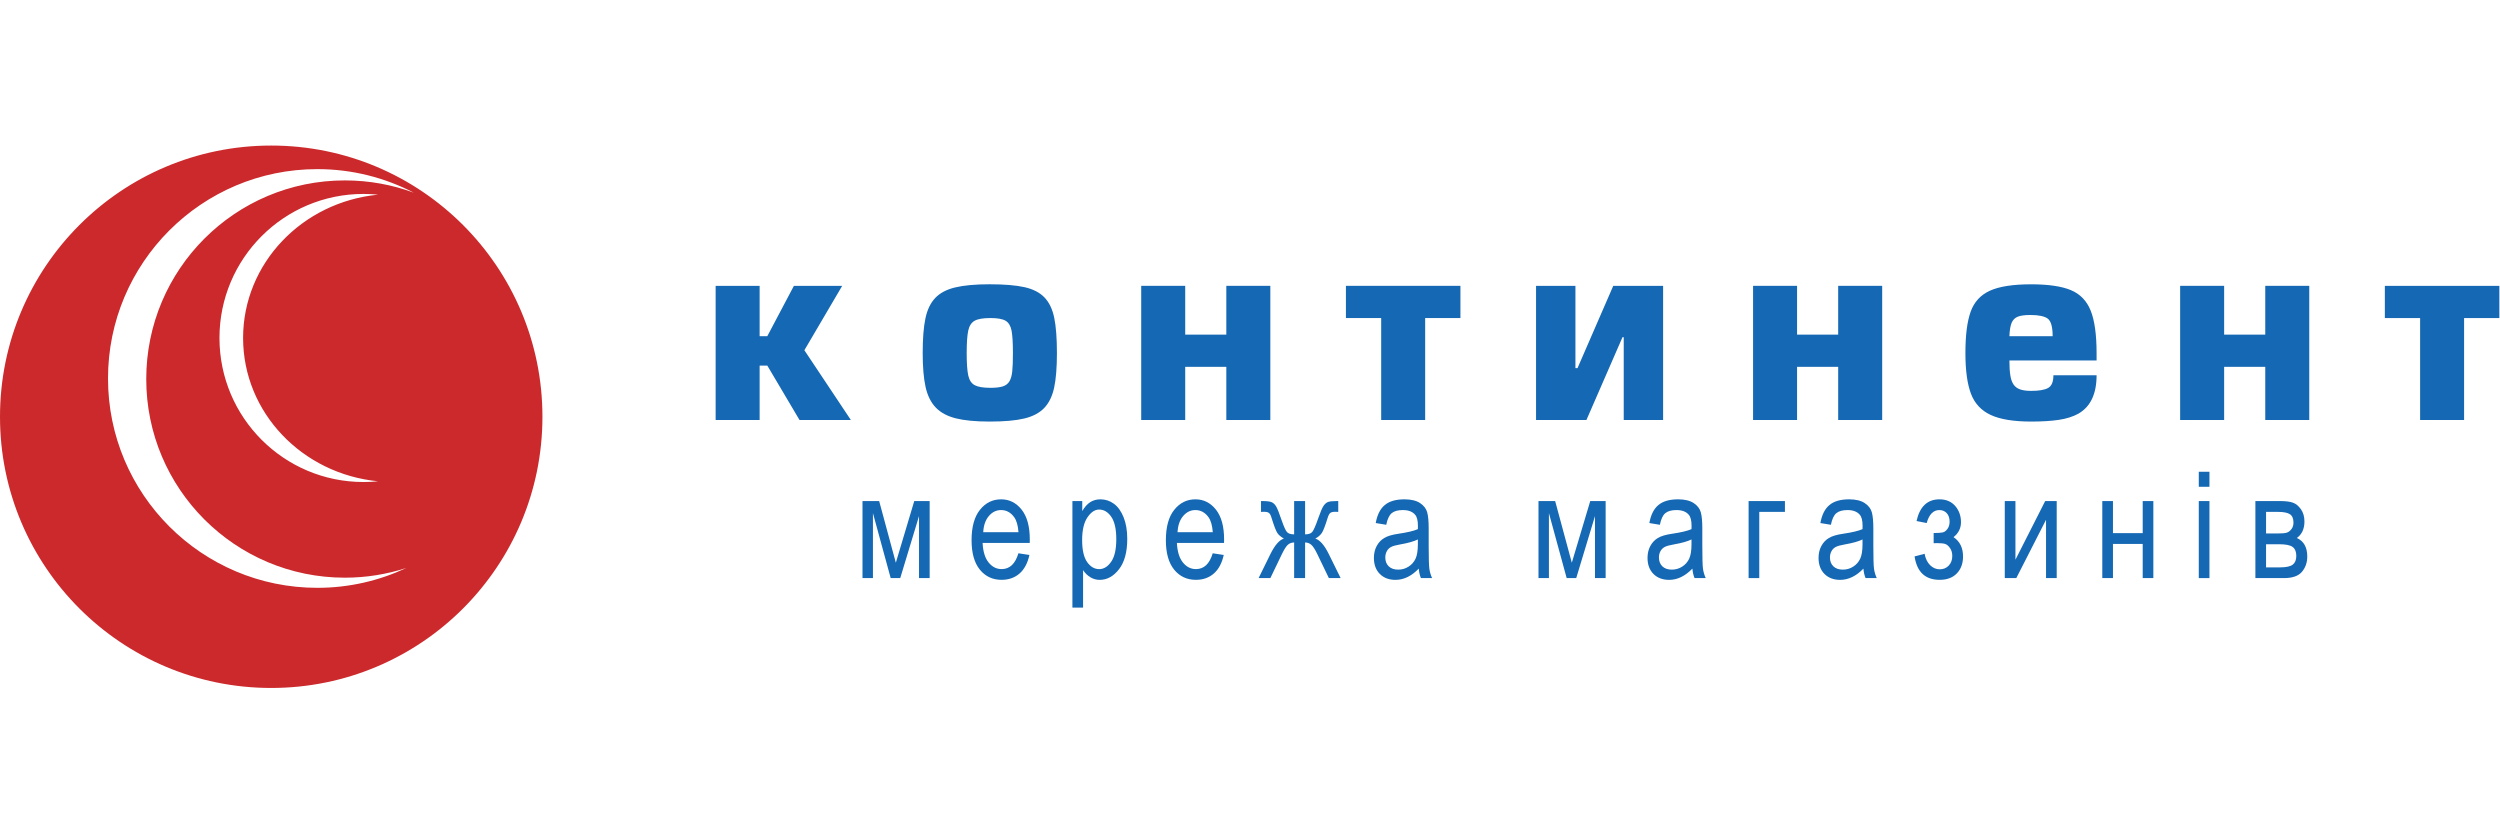 <?xml version="1.0" encoding="UTF-8" standalone="no"?> <svg xmlns:dc="http://purl.org/dc/elements/1.1/" xmlns:cc="http://creativecommons.org/ns#" xmlns:rdf="http://www.w3.org/1999/02/22-rdf-syntax-ns#" xmlns:svg="http://www.w3.org/2000/svg" xmlns="http://www.w3.org/2000/svg" viewBox="0 0 113.386 37.795" height="37.795" width="113.386" xml:space="preserve" id="svg2">  <defs id="defs6"> <clipPath id="clipPath18" clipPathUnits="userSpaceOnUse"> <path id="path16" d="M 0,28.346 H 85.039 V 0 H 0 Z"></path> </clipPath> </defs> <g transform="matrix(1.333,0,0,-1.333,0,37.795)" id="g10"> <g id="g12"> <g clip-path="url(#clipPath18)" id="g14"> <g transform="translate(11.735,22.215)" id="g20"> <path id="path22" style="fill:#cc292c;fill-opacity:1;fill-rule:nonzero;stroke:none" d="m 0,0 c -3.733,0 -6.759,-3.026 -6.759,-6.759 0,-3.732 3.026,-6.758 6.759,-6.758 0.731,0 1.434,0.118 2.094,0.332 -0.92,-0.433 -1.947,-0.677 -3.032,-0.677 -3.933,0 -7.122,3.189 -7.122,7.123 0,3.934 3.189,7.123 7.122,7.123 1.185,0 2.3,-0.291 3.283,-0.802 C 1.614,-0.148 0.825,0 0,0 m 1.13,-10.237 c -0.164,-0.017 -0.329,-0.025 -0.497,-0.025 -2.707,0 -4.901,2.194 -4.901,4.901 0,2.707 2.194,4.901 4.901,4.901 0.168,0 0.333,-0.009 0.497,-0.025 -2.58,-0.249 -4.594,-2.337 -4.594,-4.876 0,-2.539 2.014,-4.627 4.594,-4.876 M -2.507,1.186 c -5.096,0 -9.228,-4.131 -9.228,-9.228 0,-5.096 4.132,-9.227 9.228,-9.227 5.096,0 9.228,4.131 9.228,9.227 0,5.097 -4.132,9.228 -9.228,9.228"></path> </g> <g transform="translate(25.846,18.628)" id="g24"> <path id="path26" style="fill:#1568b3;fill-opacity:1;fill-rule:nonzero;stroke:none" d="M 0,0 V -1.713 H 0.261 L 1.166,0 H 2.809 L 1.522,-2.191 3.104,-4.565 H 1.357 L 0.261,-2.713 H 0 V -4.565 H -1.497 V 0 Z"></path> </g> <g transform="translate(33.7,17.532)" id="g28"> <path id="path30" style="fill:#1568b3;fill-opacity:1;fill-rule:nonzero;stroke:none" d="m 0,0 c -0.248,0 -0.427,-0.03 -0.537,-0.091 -0.111,-0.061 -0.183,-0.173 -0.219,-0.335 -0.035,-0.162 -0.053,-0.417 -0.053,-0.765 0,-0.348 0.018,-0.603 0.053,-0.763 0.036,-0.161 0.109,-0.271 0.22,-0.33 0.111,-0.06 0.29,-0.09 0.536,-0.09 0.178,0 0.318,0.016 0.418,0.048 0.101,0.032 0.176,0.089 0.225,0.17 0.05,0.081 0.082,0.195 0.098,0.34 0.016,0.145 0.023,0.353 0.023,0.625 0,0.351 -0.016,0.607 -0.047,0.768 -0.032,0.16 -0.1,0.271 -0.204,0.332 C 0.409,-0.03 0.238,0 0,0 M -0.028,1.149 C 0.471,1.149 0.865,1.116 1.156,1.051 1.447,0.986 1.673,0.87 1.834,0.704 1.996,0.537 2.107,0.307 2.169,0.012 2.23,-0.283 2.261,-0.684 2.261,-1.191 2.261,-1.686 2.229,-2.08 2.166,-2.371 2.102,-2.663 1.989,-2.893 1.827,-3.062 1.665,-3.23 1.439,-3.349 1.149,-3.418 0.858,-3.488 0.466,-3.522 -0.028,-3.522 c -0.478,0 -0.863,0.037 -1.154,0.11 -0.29,0.074 -0.518,0.197 -0.682,0.37 -0.164,0.172 -0.279,0.405 -0.344,0.697 -0.065,0.292 -0.098,0.677 -0.098,1.154 0,0.494 0.031,0.887 0.093,1.179 0.061,0.293 0.172,0.524 0.332,0.694 0.16,0.169 0.387,0.29 0.681,0.36 0.295,0.071 0.685,0.107 1.172,0.107"></path> </g> <g transform="translate(40.326,15.872)" id="g32"> <path id="path34" style="fill:#1568b3;fill-opacity:1;fill-rule:nonzero;stroke:none" d="M 0,0 V -1.809 H -1.497 V 2.756 H 0 v -1.66 h 1.399 v 1.66 H 2.896 V -1.809 H 1.399 l 0,1.809 z"></path> </g> <g transform="translate(49.69,18.628)" id="g36"> <path id="path38" style="fill:#1568b3;fill-opacity:1;fill-rule:nonzero;stroke:none" d="m 0,0 v -1.096 h -1.2 v -3.469 h -1.496 v 3.469 h -1.2 V 0 Z"></path> </g> <g transform="translate(56.586,14.063)" id="g40"> <path id="path42" style="fill:#1568b3;fill-opacity:1;fill-rule:nonzero;stroke:none" d="M 0,0 H -1.34 V 2.817 H -1.382 L -2.609,0 h -1.714 v 4.565 h 1.34 V 1.764 h 0.07 l 1.217,2.801 H 0 Z"></path> </g> <g transform="translate(61.144,15.872)" id="g44"> <path id="path46" style="fill:#1568b3;fill-opacity:1;fill-rule:nonzero;stroke:none" d="M 0,0 V -1.809 H -1.497 V 2.756 H 0 v -1.66 h 1.399 v 1.66 H 2.896 V -1.809 H 1.399 l 0,1.809 z"></path> </g> <g transform="translate(68.369,16.914)" id="g48"> <path id="path50" style="fill:#1568b3;fill-opacity:1;fill-rule:nonzero;stroke:none" d="M 0,0 H 1.471 C 1.471,0.314 1.416,0.513 1.306,0.597 1.195,0.68 0.998,0.722 0.713,0.722 0.526,0.722 0.385,0.703 0.288,0.666 0.191,0.628 0.12,0.559 0.076,0.458 0.033,0.356 0.007,0.204 0,0 M 1.497,-1.329 H 2.966 C 2.966,-1.962 2.76,-2.397 2.348,-2.635 2.164,-2.737 1.941,-2.807 1.681,-2.846 1.42,-2.885 1.107,-2.904 0.74,-2.904 c -0.595,0 -1.054,0.075 -1.377,0.225 -0.322,0.15 -0.547,0.391 -0.672,0.724 -0.125,0.332 -0.188,0.793 -0.188,1.382 0,0.61 0.06,1.08 0.18,1.411 0.119,0.33 0.339,0.568 0.657,0.712 0.319,0.144 0.785,0.216 1.4,0.216 0.585,0 1.035,-0.066 1.352,-0.198 0.316,-0.132 0.541,-0.366 0.674,-0.7 0.133,-0.334 0.2,-0.814 0.2,-1.441 V -0.826 H 0 C 0,-1.031 0.01,-1.2 0.031,-1.331 0.051,-1.463 0.088,-1.567 0.14,-1.643 0.193,-1.72 0.266,-1.775 0.362,-1.809 0.458,-1.843 0.584,-1.86 0.741,-1.86 c 0.266,0 0.459,0.033 0.577,0.1 0.119,0.066 0.179,0.21 0.179,0.431"></path> </g> <g transform="translate(75.675,15.872)" id="g52"> <path id="path54" style="fill:#1568b3;fill-opacity:1;fill-rule:nonzero;stroke:none" d="M 0,0 V -1.809 H -1.497 V 2.756 H 0 v -1.66 h 1.399 v 1.66 H 2.896 V -1.809 H 1.399 l 0,1.809 z"></path> </g> <g transform="translate(85.039,18.628)" id="g56"> <path id="path58" style="fill:#1568b3;fill-opacity:1;fill-rule:nonzero;stroke:none" d="m 0,0 v -1.096 h -1.2 v -3.469 h -1.496 v 3.469 h -1.2 V 0 Z"></path> </g> <g transform="translate(29.346,11.305)" id="g60"> <path id="path62" style="fill:#1568b3;fill-opacity:1;fill-rule:nonzero;stroke:none" d="M 0,0 H 0.567 L 1.134,-2.098 1.761,0 H 2.285 V -2.621 H 1.923 v 2.11 L 1.284,-2.621 H 0.959 L 0.355,-0.41 V -2.621 H 0 Z"></path> </g> <g transform="translate(33.454,10.246)" id="g64"> <path id="path66" style="fill:#1568b3;fill-opacity:1;fill-rule:nonzero;stroke:none" d="M 0,0 H 1.199 C 1.183,0.227 1.134,0.397 1.054,0.509 0.937,0.671 0.788,0.753 0.607,0.753 0.444,0.753 0.305,0.685 0.19,0.549 0.075,0.413 0.012,0.23 0,0 M 1.197,-0.718 1.572,-0.775 C 1.51,-1.055 1.396,-1.266 1.233,-1.408 1.069,-1.55 0.866,-1.621 0.624,-1.621 c -0.304,0 -0.55,0.115 -0.739,0.346 -0.188,0.232 -0.282,0.565 -0.282,1.001 0,0.453 0.095,0.798 0.285,1.035 0.19,0.238 0.43,0.357 0.722,0.357 0.278,0 0.51,-0.117 0.696,-0.35 C 1.491,0.534 1.584,0.196 1.584,-0.247 L 1.582,-0.365 h -1.604 c 0.015,-0.295 0.083,-0.517 0.205,-0.666 0.121,-0.15 0.269,-0.225 0.444,-0.225 0.273,0 0.463,0.179 0.57,0.538"></path> </g> <g transform="translate(36.819,9.979)" id="g68"> <path id="path70" style="fill:#1568b3;fill-opacity:1;fill-rule:nonzero;stroke:none" d="m 0,0 c 0,-0.339 0.057,-0.589 0.17,-0.749 0.113,-0.16 0.25,-0.241 0.411,-0.241 0.154,0 0.29,0.083 0.406,0.25 0.117,0.166 0.175,0.422 0.175,0.77 0,0.342 -0.057,0.595 -0.17,0.76 C 0.879,0.954 0.741,1.037 0.579,1.037 0.432,1.037 0.3,0.948 0.18,0.771 0.06,0.594 0,0.337 0,0 m -0.331,-2.3 v 3.625 h 0.335 v -0.34 c 0.083,0.141 0.174,0.243 0.274,0.306 0.1,0.062 0.215,0.094 0.345,0.094 0.169,0 0.322,-0.051 0.458,-0.151 C 1.218,1.134 1.327,0.981 1.41,0.776 1.493,0.571 1.535,0.325 1.535,0.037 c 0,-0.446 -0.094,-0.789 -0.28,-1.03 -0.187,-0.241 -0.406,-0.362 -0.658,-0.362 -0.112,0 -0.217,0.029 -0.314,0.087 -0.097,0.057 -0.181,0.139 -0.251,0.244 V -2.3 Z"></path> </g> <g transform="translate(40.065,10.246)" id="g72"> <path id="path74" style="fill:#1568b3;fill-opacity:1;fill-rule:nonzero;stroke:none" d="M 0,0 H 1.199 C 1.183,0.227 1.134,0.397 1.054,0.509 0.937,0.671 0.788,0.753 0.607,0.753 0.444,0.753 0.305,0.685 0.19,0.549 0.075,0.413 0.012,0.23 0,0 M 1.197,-0.718 1.572,-0.775 C 1.51,-1.055 1.396,-1.266 1.233,-1.408 1.069,-1.55 0.866,-1.621 0.624,-1.621 c -0.304,0 -0.55,0.115 -0.739,0.346 -0.188,0.232 -0.282,0.565 -0.282,1.001 0,0.453 0.095,0.798 0.285,1.035 0.19,0.238 0.43,0.357 0.722,0.357 0.278,0 0.51,-0.117 0.696,-0.35 C 1.491,0.534 1.584,0.196 1.584,-0.247 L 1.582,-0.365 h -1.604 c 0.015,-0.295 0.083,-0.517 0.205,-0.666 0.121,-0.15 0.269,-0.225 0.444,-0.225 0.273,0 0.463,0.179 0.57,0.538"></path> </g> <g transform="translate(44.405,11.305)" id="g76"> <path id="path78" style="fill:#1568b3;fill-opacity:1;fill-rule:nonzero;stroke:none" d="m 0,0 v -1.133 c 0.115,0 0.196,0.027 0.243,0.082 0.047,0.054 0.116,0.212 0.207,0.473 0.073,0.209 0.132,0.347 0.177,0.414 0.045,0.066 0.095,0.11 0.151,0.132 C 0.834,-0.011 0.932,0 1.074,0 H 1.128 V -0.368 L 1.019,-0.365 C 0.947,-0.365 0.894,-0.378 0.86,-0.402 0.826,-0.427 0.796,-0.481 0.77,-0.565 0.688,-0.83 0.623,-1 0.575,-1.076 0.527,-1.152 0.452,-1.218 0.348,-1.276 0.506,-1.327 0.66,-1.505 0.809,-1.809 l 0.4,-0.812 h -0.4 L 0.418,-1.81 c -0.08,0.167 -0.15,0.275 -0.21,0.325 C 0.148,-1.434 0.079,-1.409 0,-1.409 v -1.212 h -0.373 v 1.212 c -0.08,0 -0.149,-0.024 -0.208,-0.073 C -0.64,-1.531 -0.71,-1.64 -0.792,-1.81 l -0.39,-0.811 h -0.4 l 0.399,0.812 c 0.151,0.306 0.305,0.484 0.461,0.533 -0.1,0.056 -0.174,0.118 -0.221,0.188 -0.047,0.069 -0.114,0.243 -0.201,0.523 -0.024,0.082 -0.053,0.136 -0.087,0.161 -0.034,0.026 -0.087,0.039 -0.161,0.039 L -1.5,-0.368 V 0 h 0.054 c 0.145,0 0.249,-0.013 0.309,-0.039 0.061,-0.027 0.112,-0.076 0.154,-0.148 0.042,-0.071 0.107,-0.237 0.196,-0.497 0.07,-0.199 0.127,-0.323 0.173,-0.373 0.046,-0.051 0.127,-0.076 0.241,-0.076 l 0,1.133 z"></path> </g> <g transform="translate(48.242,9.999)" id="g80"> <path id="path82" style="fill:#1568b3;fill-opacity:1;fill-rule:nonzero;stroke:none" d="m 0,0 c -0.133,-0.066 -0.332,-0.122 -0.595,-0.168 -0.153,-0.026 -0.26,-0.056 -0.321,-0.09 -0.061,-0.034 -0.108,-0.081 -0.141,-0.143 -0.034,-0.062 -0.051,-0.133 -0.051,-0.213 0,-0.125 0.039,-0.225 0.116,-0.3 0.077,-0.075 0.184,-0.113 0.321,-0.113 0.13,0 0.248,0.034 0.354,0.102 0.106,0.067 0.185,0.157 0.238,0.27 C -0.026,-0.542 0,-0.378 0,-0.163 Z m 0.03,-0.992 c -0.122,-0.127 -0.249,-0.222 -0.38,-0.286 -0.132,-0.064 -0.269,-0.097 -0.41,-0.097 -0.224,0 -0.402,0.068 -0.536,0.203 -0.133,0.135 -0.2,0.316 -0.2,0.545 0,0.152 0.032,0.286 0.094,0.402 0.063,0.117 0.148,0.209 0.257,0.274 0.108,0.066 0.273,0.115 0.493,0.146 C -0.355,0.239 -0.138,0.29 0,0.351 l 0.002,0.113 c 0,0.179 -0.032,0.305 -0.096,0.378 C -0.184,0.947 -0.323,1 -0.511,1 -0.68,1 -0.807,0.964 -0.891,0.894 -0.975,0.824 -1.037,0.692 -1.076,0.499 l -0.358,0.059 c 0.051,0.281 0.154,0.486 0.31,0.614 0.155,0.129 0.378,0.193 0.668,0.193 0.225,0 0.402,-0.043 0.53,-0.127 C 0.202,1.153 0.283,1.048 0.317,0.923 0.351,0.798 0.368,0.615 0.368,0.375 v -0.592 c 0,-0.415 0.008,-0.676 0.023,-0.784 0.016,-0.107 0.047,-0.212 0.093,-0.314 h -0.38 c -0.038,0.09 -0.063,0.198 -0.074,0.323"></path> </g> <g transform="translate(52.346,11.305)" id="g84"> <path id="path86" style="fill:#1568b3;fill-opacity:1;fill-rule:nonzero;stroke:none" d="M 0,0 H 0.567 L 1.134,-2.098 1.761,0 H 2.285 V -2.621 H 1.922 v 2.11 L 1.284,-2.621 H 0.959 L 0.355,-0.41 V -2.621 H 0 Z"></path> </g> <g transform="translate(57.552,9.999)" id="g88"> <path id="path90" style="fill:#1568b3;fill-opacity:1;fill-rule:nonzero;stroke:none" d="m 0,0 c -0.133,-0.066 -0.332,-0.122 -0.595,-0.168 -0.153,-0.026 -0.26,-0.056 -0.321,-0.09 -0.061,-0.034 -0.108,-0.081 -0.141,-0.143 -0.034,-0.062 -0.051,-0.133 -0.051,-0.213 0,-0.125 0.039,-0.225 0.116,-0.3 0.077,-0.075 0.184,-0.113 0.321,-0.113 0.13,0 0.248,0.034 0.354,0.102 0.106,0.067 0.185,0.157 0.238,0.27 C -0.026,-0.542 0,-0.378 0,-0.163 Z m 0.03,-0.992 c -0.122,-0.127 -0.249,-0.222 -0.38,-0.286 -0.132,-0.064 -0.269,-0.097 -0.41,-0.097 -0.224,0 -0.402,0.068 -0.536,0.203 -0.133,0.135 -0.2,0.316 -0.2,0.545 0,0.152 0.032,0.286 0.094,0.402 0.063,0.117 0.148,0.209 0.257,0.274 0.108,0.066 0.273,0.115 0.493,0.146 C -0.355,0.239 -0.138,0.29 0,0.351 l 0.002,0.113 c 0,0.179 -0.032,0.305 -0.096,0.378 C -0.184,0.947 -0.323,1 -0.511,1 -0.68,1 -0.807,0.964 -0.891,0.894 -0.975,0.824 -1.037,0.692 -1.076,0.499 l -0.358,0.059 c 0.051,0.281 0.154,0.486 0.31,0.614 0.155,0.129 0.378,0.193 0.668,0.193 0.225,0 0.402,-0.043 0.53,-0.127 C 0.202,1.153 0.283,1.048 0.317,0.923 0.351,0.798 0.368,0.615 0.368,0.375 v -0.592 c 0,-0.415 0.008,-0.676 0.023,-0.784 0.016,-0.107 0.047,-0.212 0.093,-0.314 h -0.38 c -0.038,0.09 -0.063,0.198 -0.074,0.323"></path> </g> <g transform="translate(59.495,11.305)" id="g92"> <path id="path94" style="fill:#1568b3;fill-opacity:1;fill-rule:nonzero;stroke:none" d="M 0,0 H 1.236 V -0.368 H 0.363 V -2.621 H 0 Z"></path> </g> <g transform="translate(63.371,9.999)" id="g96"> <path id="path98" style="fill:#1568b3;fill-opacity:1;fill-rule:nonzero;stroke:none" d="m 0,0 c -0.133,-0.066 -0.332,-0.122 -0.595,-0.168 -0.153,-0.026 -0.26,-0.056 -0.321,-0.09 -0.061,-0.034 -0.108,-0.081 -0.141,-0.143 -0.034,-0.062 -0.051,-0.133 -0.051,-0.213 0,-0.125 0.039,-0.225 0.116,-0.3 0.077,-0.075 0.184,-0.113 0.321,-0.113 0.13,0 0.248,0.034 0.354,0.102 0.106,0.067 0.185,0.157 0.238,0.27 C -0.026,-0.542 0,-0.378 0,-0.163 Z m 0.03,-0.992 c -0.122,-0.127 -0.249,-0.222 -0.38,-0.286 -0.132,-0.064 -0.269,-0.097 -0.41,-0.097 -0.224,0 -0.402,0.068 -0.536,0.203 -0.133,0.135 -0.2,0.316 -0.2,0.545 0,0.152 0.032,0.286 0.094,0.402 0.063,0.117 0.148,0.209 0.257,0.274 0.108,0.066 0.273,0.115 0.493,0.146 C -0.355,0.239 -0.138,0.29 0,0.351 l 0.002,0.113 c 0,0.179 -0.032,0.305 -0.096,0.378 C -0.184,0.947 -0.323,1 -0.511,1 -0.68,1 -0.807,0.964 -0.891,0.894 -0.975,0.824 -1.037,0.692 -1.076,0.499 l -0.358,0.059 c 0.051,0.281 0.154,0.486 0.31,0.614 0.155,0.129 0.378,0.193 0.668,0.193 0.225,0 0.402,-0.043 0.53,-0.127 C 0.202,1.153 0.283,1.048 0.317,0.923 0.351,0.798 0.368,0.615 0.368,0.375 v -0.592 c 0,-0.415 0.008,-0.676 0.023,-0.784 0.016,-0.107 0.047,-0.212 0.093,-0.314 h -0.38 c -0.038,0.09 -0.063,0.198 -0.074,0.323"></path> </g> <g transform="translate(65.791,9.871)" id="g100"> <path id="path102" style="fill:#1568b3;fill-opacity:1;fill-rule:nonzero;stroke:none" d="M 0,0 V 0.346 C 0.154,0.347 0.258,0.355 0.313,0.368 0.368,0.381 0.42,0.42 0.469,0.485 0.518,0.55 0.543,0.633 0.543,0.733 c 0,0.122 -0.032,0.218 -0.097,0.289 -0.065,0.07 -0.149,0.106 -0.252,0.106 -0.205,0 -0.349,-0.147 -0.431,-0.442 l -0.345,0.069 c 0.11,0.492 0.37,0.738 0.781,0.738 0.226,0 0.405,-0.076 0.536,-0.228 C 0.865,1.113 0.93,0.93 0.93,0.716 0.93,0.511 0.846,0.341 0.676,0.206 0.892,0.063 1,-0.157 1,-0.453 1,-0.689 0.93,-0.88 0.79,-1.026 0.65,-1.173 0.455,-1.246 0.204,-1.246 c -0.488,0 -0.773,0.265 -0.853,0.797 l 0.341,0.089 c 0.031,-0.166 0.094,-0.296 0.189,-0.389 0.095,-0.093 0.204,-0.139 0.325,-0.139 0.125,0 0.227,0.042 0.308,0.127 0.08,0.085 0.12,0.194 0.12,0.326 0,0.105 -0.025,0.195 -0.076,0.268 -0.051,0.074 -0.104,0.12 -0.161,0.14 -0.056,0.02 -0.149,0.03 -0.279,0.03 z"></path> </g> <g transform="translate(68.211,11.305)" id="g104"> <path id="path106" style="fill:#1568b3;fill-opacity:1;fill-rule:nonzero;stroke:none" d="M 0,0 H 0.363 V -1.995 L 1.375,0 H 1.767 V -2.621 H 1.404 v 1.984 L 0.392,-2.621 H 0 Z"></path> </g> <g transform="translate(71.529,11.305)" id="g108"> <path id="path110" style="fill:#1568b3;fill-opacity:1;fill-rule:nonzero;stroke:none" d="M 0,0 H 0.363 V -1.091 H 1.375 V 0 H 1.737 V -2.621 H 1.375 v 1.163 H 0.363 V -2.621 H 0 Z"></path> </g> <path id="path112" style="fill:#1568b3;fill-opacity:1;fill-rule:nonzero;stroke:none" d="m 74.812,11.305 h 0.363 V 8.684 h -0.363 z m 0,0.997 h 0.363 v -0.511 h -0.363 z"></path> <g transform="translate(77.101,9.049)" id="g114"> <path id="path116" style="fill:#1568b3;fill-opacity:1;fill-rule:nonzero;stroke:none" d="M 0,0 H 0.482 C 0.688,0 0.831,0.032 0.91,0.095 0.99,0.158 1.029,0.257 1.029,0.39 1.029,0.531 0.987,0.633 0.904,0.695 0.821,0.756 0.668,0.787 0.445,0.787 H 0 Z m 0,1.153 h 0.389 c 0.154,0 0.26,0.009 0.319,0.029 0.058,0.02 0.11,0.06 0.156,0.12 0.046,0.06 0.069,0.133 0.069,0.221 0,0.138 -0.041,0.233 -0.122,0.286 C 0.73,1.862 0.593,1.888 0.401,1.888 H 0 Z M -0.363,2.256 H 0.476 C 0.667,2.256 0.813,2.238 0.914,2.201 1.016,2.165 1.106,2.091 1.186,1.978 1.266,1.865 1.306,1.726 1.306,1.56 1.306,1.31 1.219,1.123 1.047,0.999 1.284,0.894 1.402,0.684 1.402,0.368 1.402,0.165 1.342,-0.007 1.222,-0.15 1.101,-0.294 0.897,-0.365 0.607,-0.365 h -0.97 z"></path> </g> </g> </g> </g> </svg> 